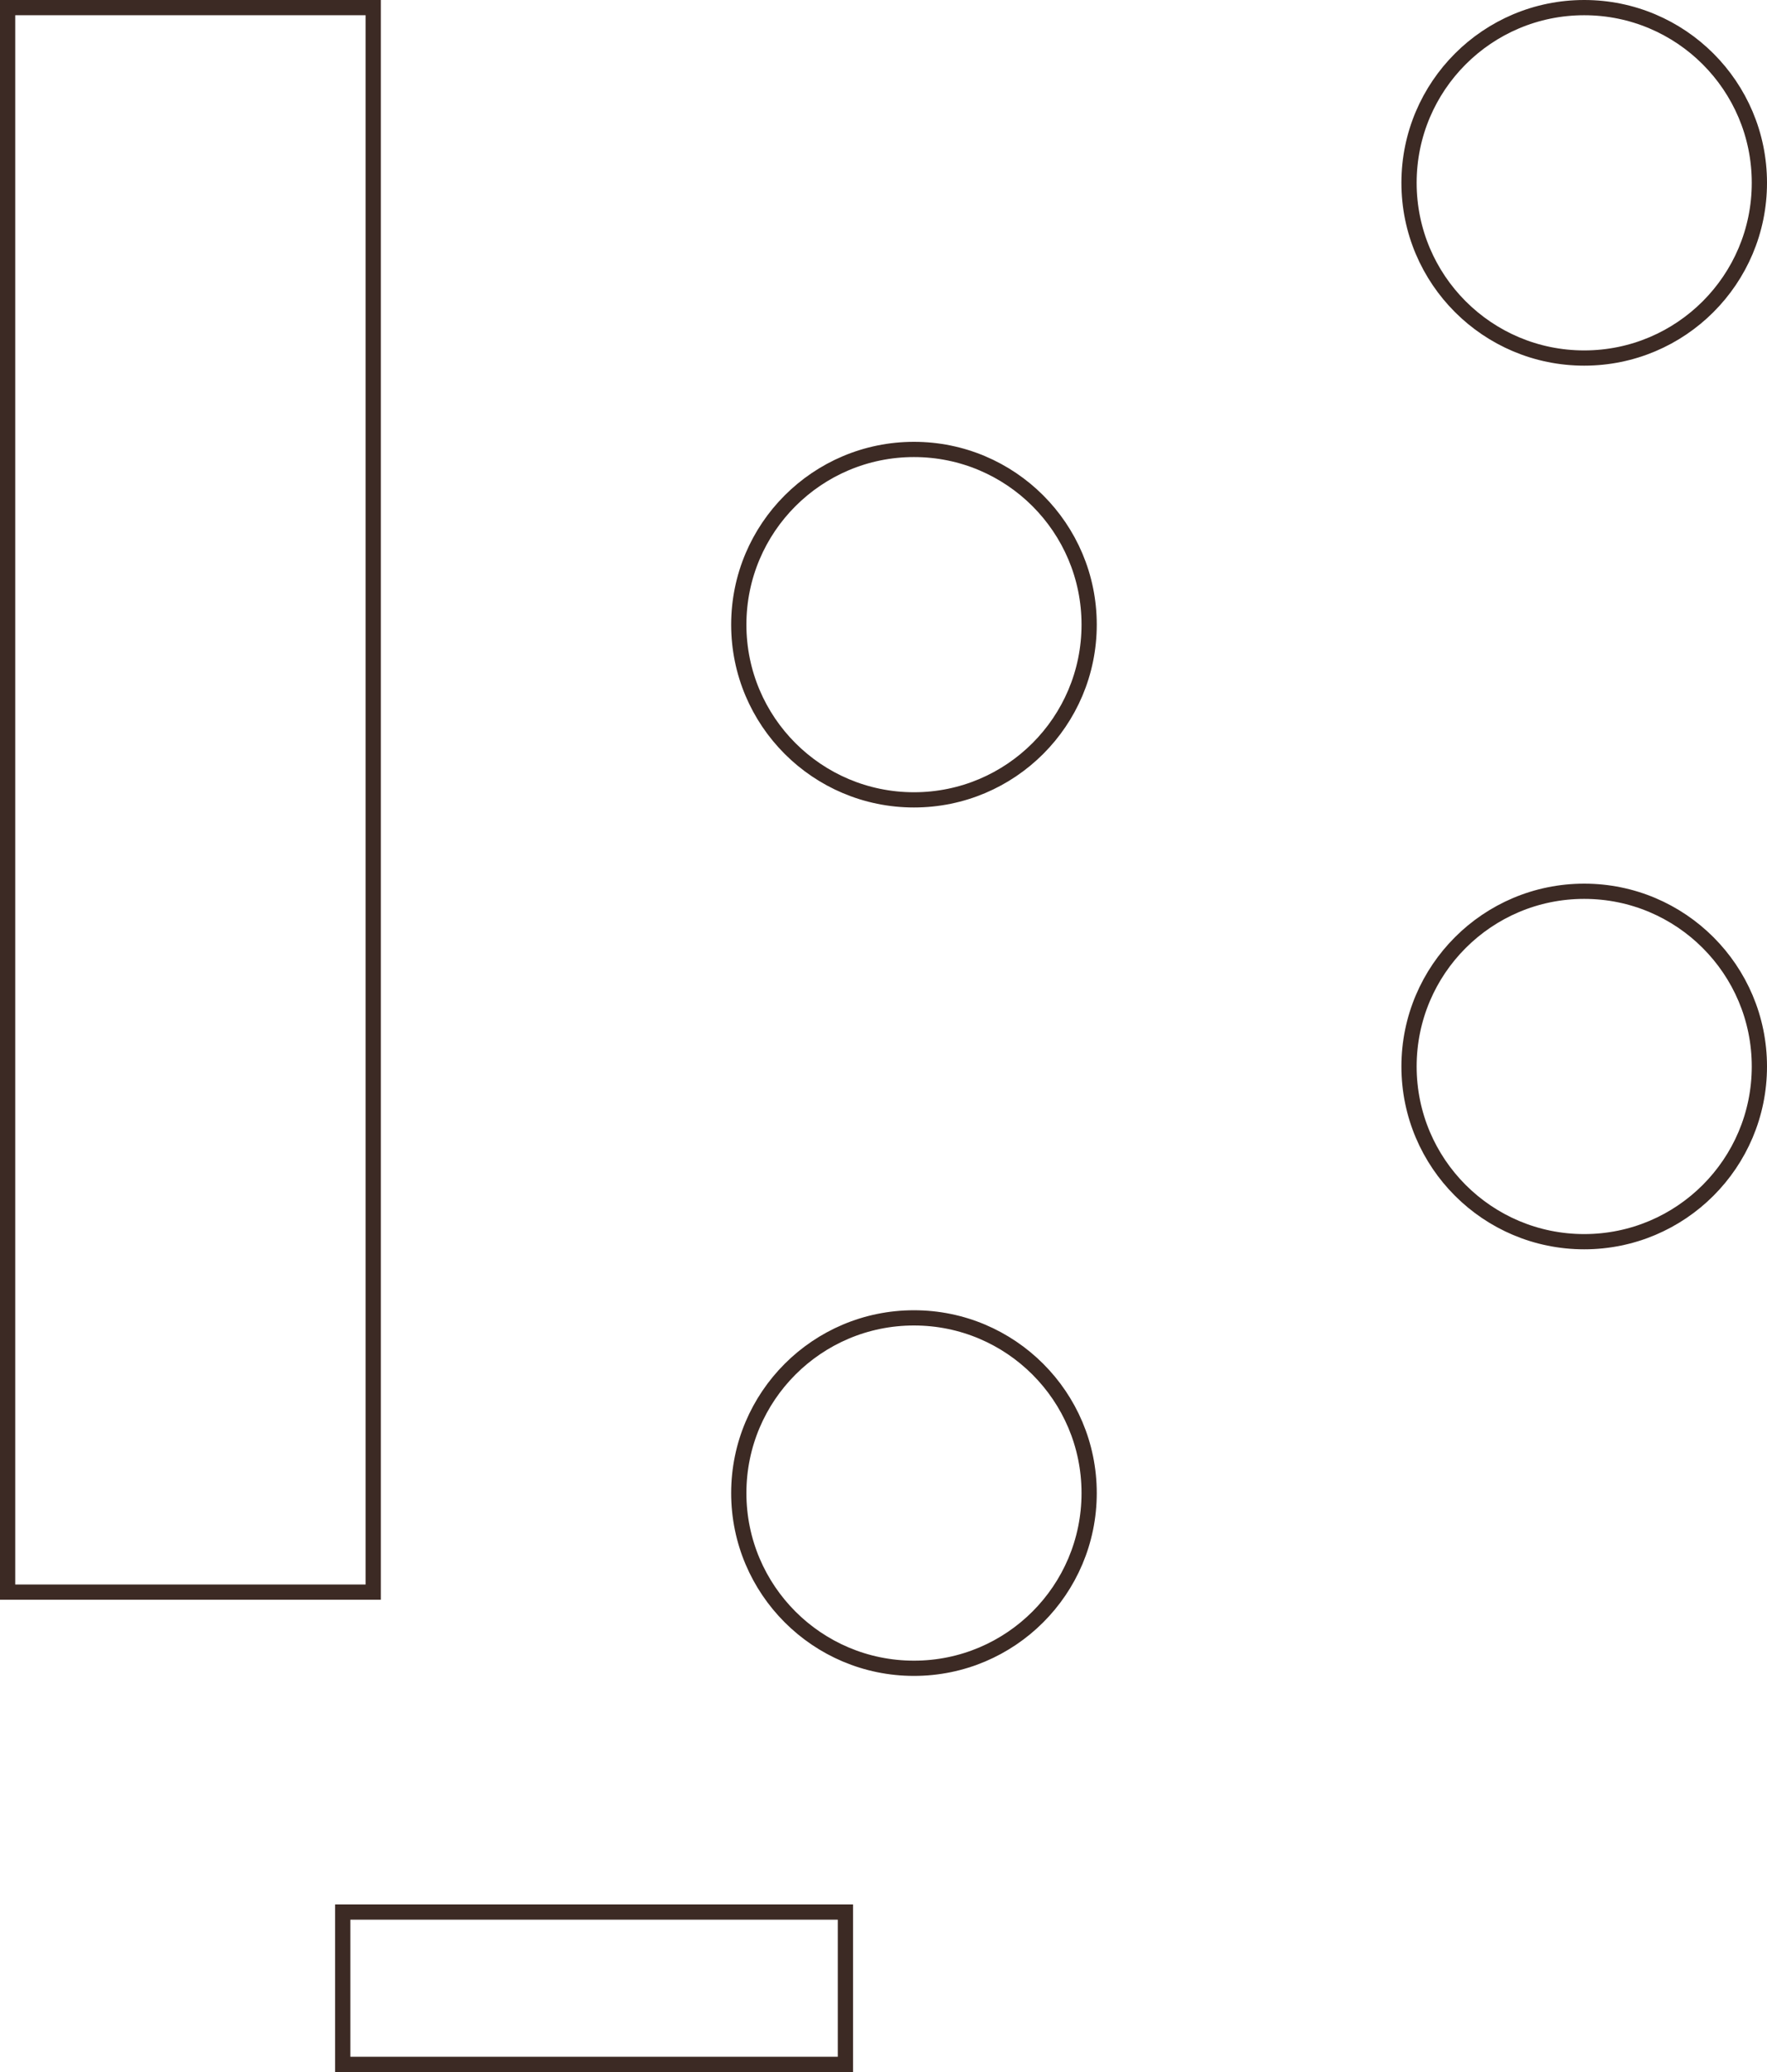 <svg width="116" height="136" viewBox="0 0 116 136" fill="none" xmlns="http://www.w3.org/2000/svg">
<rect x="24.5" y="104.5" width="24" height="104" transform="rotate(-180 24.5 104.5)" stroke="#3C2A24"/>
<circle cx="104" cy="12" r="11.5" stroke="#3C2A24"/>
<circle cx="60" cy="41" r="11.5" stroke="#3C2A24"/>
<circle cx="104" cy="70" r="11.5" stroke="#3C2A24"/>
<circle cx="60" cy="98" r="11.5" stroke="#3C2A24"/>
<rect x="55.5" y="135.5" width="33" height="10" transform="rotate(-180 55.5 135.5)" stroke="#3C2A24"/>
</svg>
